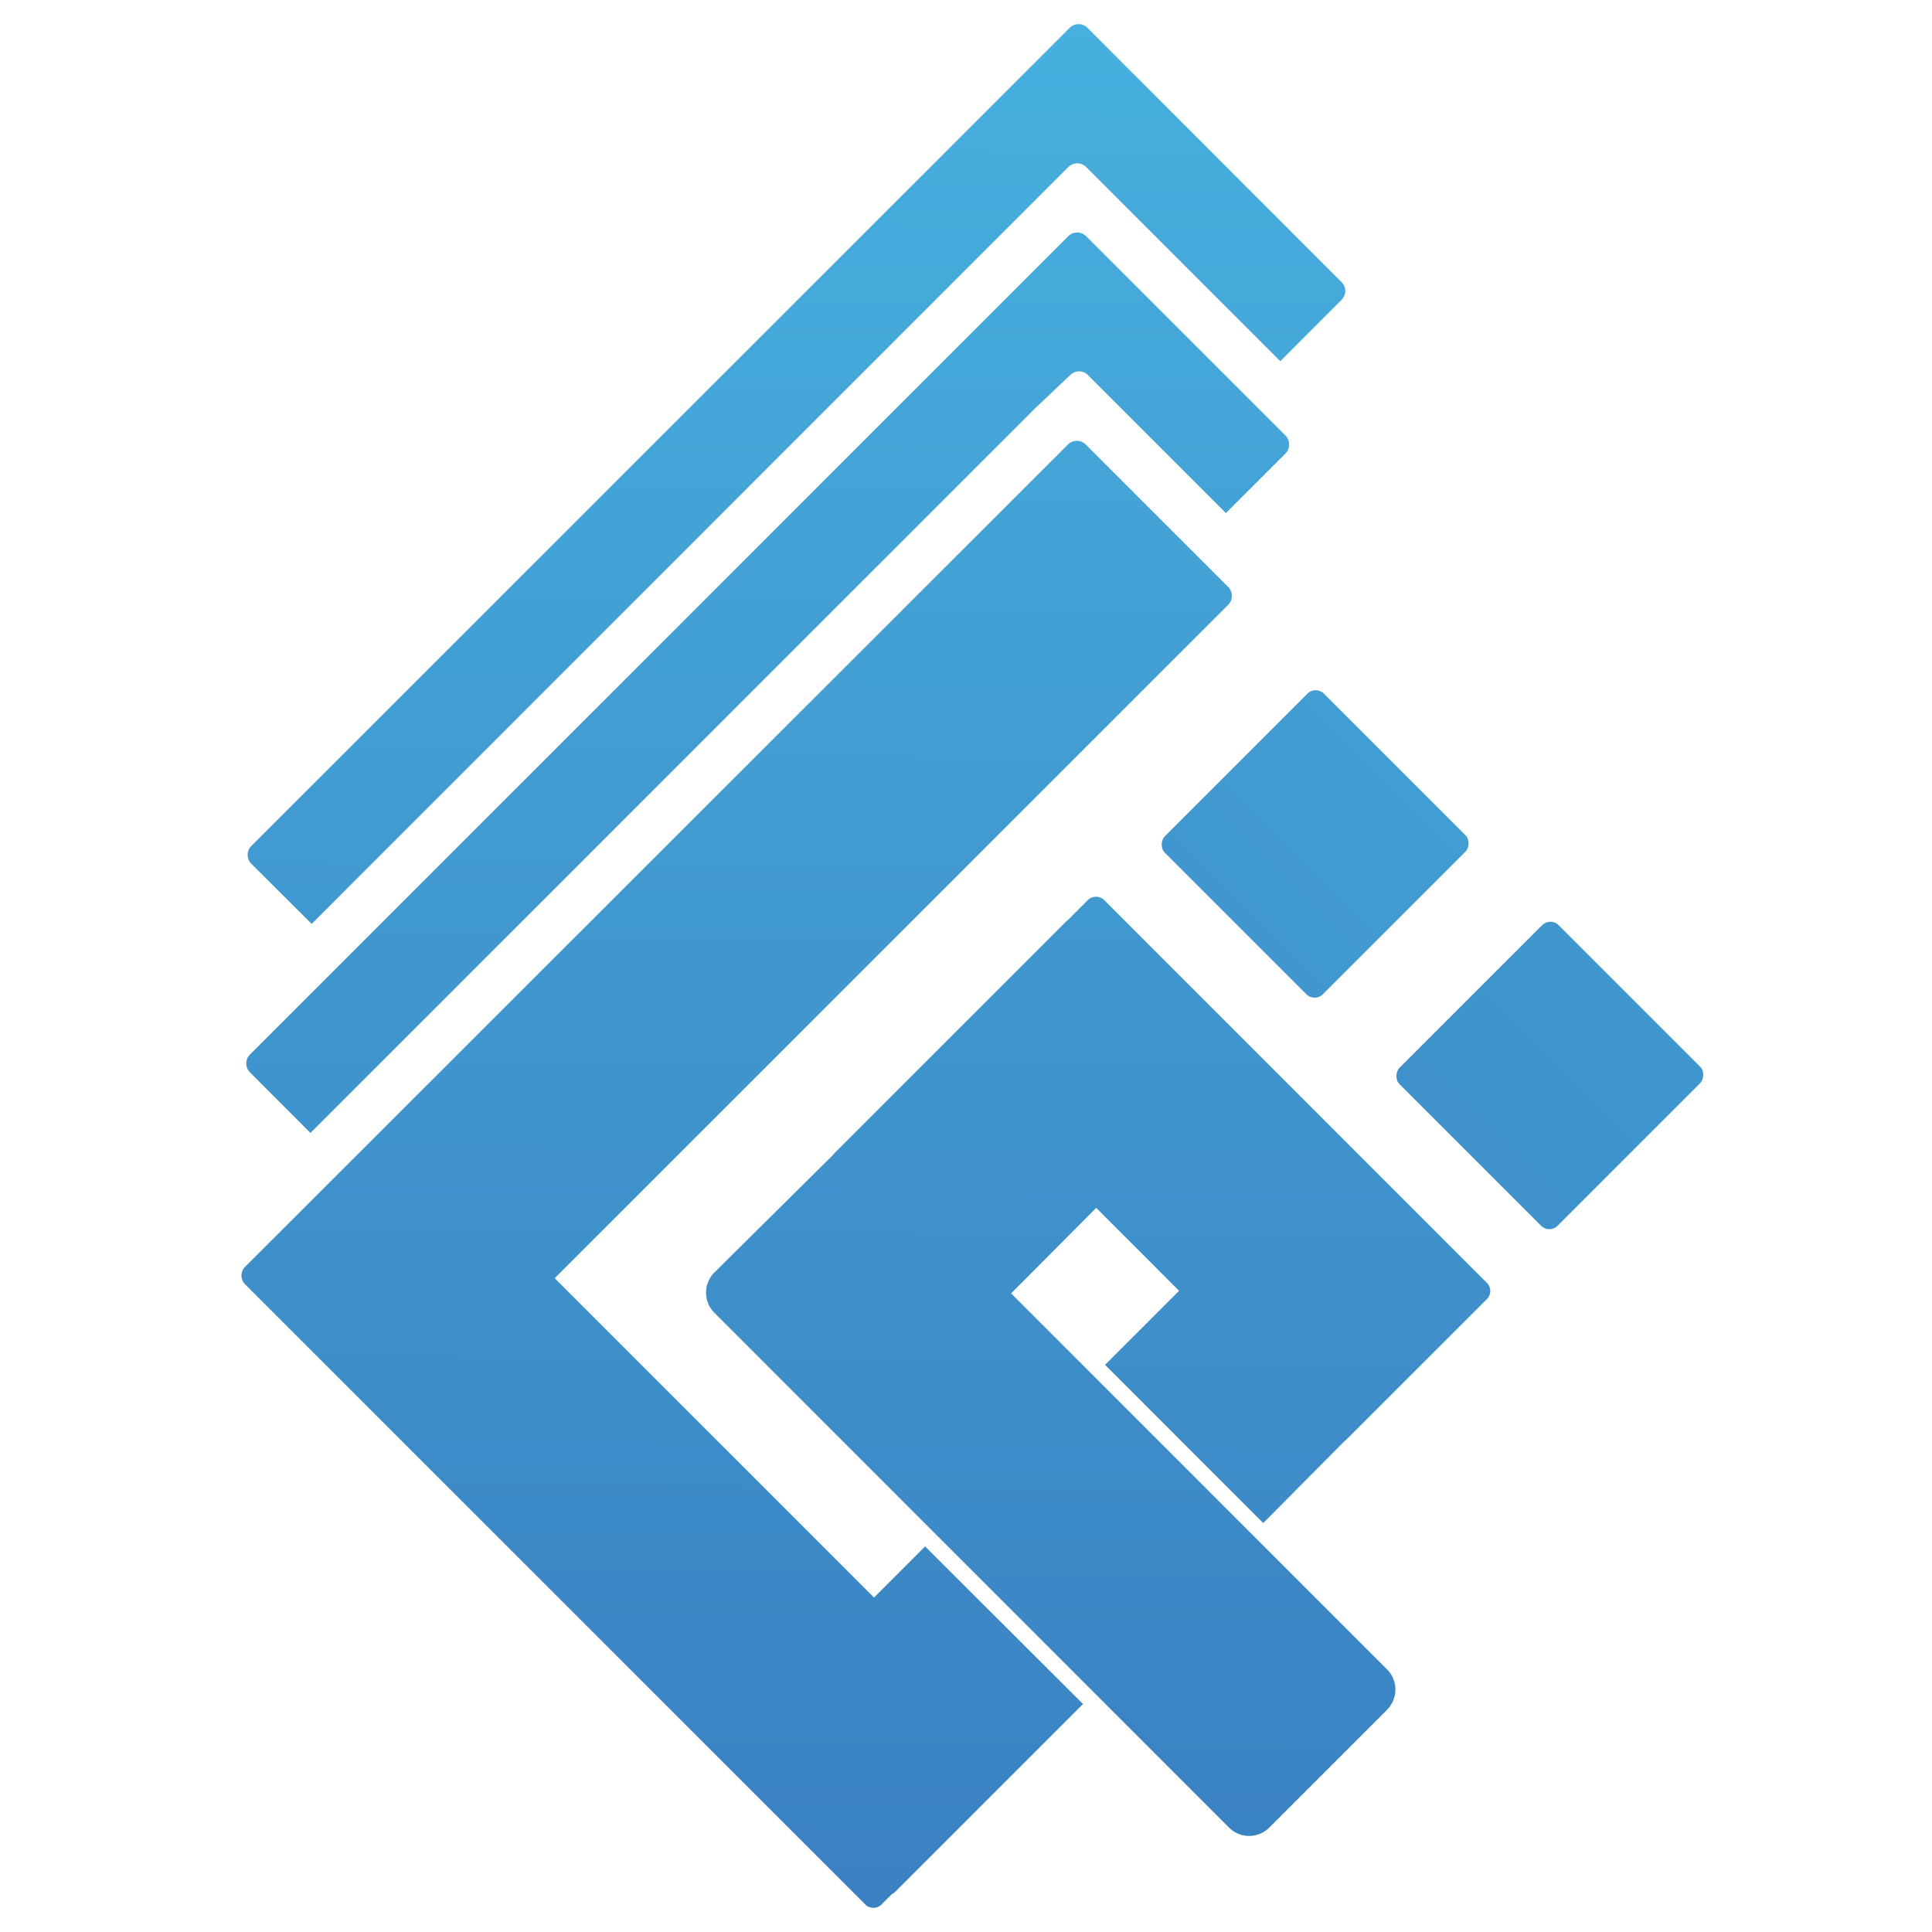 <svg xmlns="http://www.w3.org/2000/svg" xmlns:xlink="http://www.w3.org/1999/xlink" width="80" height="80" viewBox="0 0 80 80">
  <defs>
    <linearGradient id="linear-gradient" x1="0.506" y1="-0.957" x2="0.476" y2="7.34" gradientUnits="objectBoundingBox">
      <stop offset="0" stop-color="#4dc7ed"/>
      <stop offset="0.24" stop-color="#4097cf"/>
      <stop offset="0.47" stop-color="#356fb6"/>
      <stop offset="0.68" stop-color="#2d52a4"/>
      <stop offset="0.87" stop-color="#294099"/>
      <stop offset="1" stop-color="#273a95"/>
    </linearGradient>
    <linearGradient id="linear-gradient-2" x1="0.507" y1="-1.188" x2="0.475" y2="7.103" xlink:href="#linear-gradient"/>
    <linearGradient id="linear-gradient-3" x1="0.538" y1="-8.156" x2="0.389" y2="25.69" xlink:href="#linear-gradient"/>
    <linearGradient id="linear-gradient-4" x1="0.533" y1="-7.111" x2="0.385" y2="26.735" xlink:href="#linear-gradient"/>
    <linearGradient id="linear-gradient-5" x1="0.508" y1="-0.871" x2="0.475" y2="4.218" xlink:href="#linear-gradient"/>
    <linearGradient id="linear-gradient-6" x1="0.512" y1="-1.845" x2="0.47" y2="6.104" xlink:href="#linear-gradient"/>
  </defs>
  <g id="الهوية_البصرية" data-name="الهوية البصرية" transform="translate(1781 6145)">
    <rect id="Rectangle_4740" data-name="Rectangle 4740" width="80" height="80" transform="translate(-1781 -6145)" fill="#fff" opacity="0"/>
    <g id="Icon" transform="translate(-1771 -6144)">
      <path id="Path_5753" data-name="Path 5753" d="M590.784,375.419l-2.538,2.541-8.04-8.041a.525.525,0,0,0-.735,0L548.138,401.26l-2.5-2.49a.522.522,0,0,1,0-.735l33.888-33.879a.519.519,0,0,1,.735,0l10.522,10.531a.513.513,0,0,1,0,.732Z" transform="translate(-545.232 -364.004)" fill="url(#linear-gradient)"/>
      <path id="Path_5754" data-name="Path 5754" d="M588.33,402.4l-2.473,2.473-5.724-5.724a.516.516,0,0,0-.732.018s-1.39,1.313-1.517,1.44l-29.934,29.934-2.508-2.511a.522.522,0,0,1,0-.732l33.891-33.894a.528.528,0,0,1,.732,0l8.262,8.262A.531.531,0,0,1,588.33,402.4Z" transform="translate(-545.094 -384.628)" fill="url(#linear-gradient-2)"/>
      <rect id="Rectangle_2223" data-name="Rectangle 2223" width="9.253" height="9.315" rx="0.48" transform="translate(54.198 36.968) rotate(45)" fill="url(#linear-gradient-3)"/>
      <rect id="Rectangle_2224" data-name="Rectangle 2224" width="9.253" height="9.315" rx="0.48" transform="translate(44.479 27.382) rotate(45)" fill="url(#linear-gradient-4)"/>
      <path id="Path_5755" data-name="Path 5755" d="M579.464,474.789l-7.8,7.8a.631.631,0,0,1-.106.065l-.431.428a.475.475,0,0,1-.685,0L544.77,457.412a.516.516,0,0,1,0-.729l34.071-34.048a.52.52,0,0,1,.735,0l5.9,5.9a.522.522,0,0,1,0,.738l-27.887,27.884,13.222,13.222,2.116-2.116Z" transform="translate(-544.62 -405.229)" fill="url(#linear-gradient-5)"/>
      <path id="Path_5756" data-name="Path 5756" d="M638,520.136l-4.86,4.86a1.18,1.18,0,0,1-1.688,0l-21.292-21.3a1.18,1.18,0,0,1,0-1.682l4.892-4.848c.035-.035.05-.062.086-.1l9.631-9.631s.029,0,.035-.021l.808-.808a.484.484,0,0,1,.688,0l15.836,15.839a.478.478,0,0,1,0,.684l-5.86,5.857a.047.047,0,0,0-.035.021l-3.361,3.39-6.55-6.551,3.066-3.066-3.432-3.435-3.523,3.541,15.57,15.573a1.18,1.18,0,0,1-.012,1.673Z" transform="translate(-590.572 -450.33)" fill="url(#linear-gradient-6)"/>
    </g>
  </g>
</svg>
